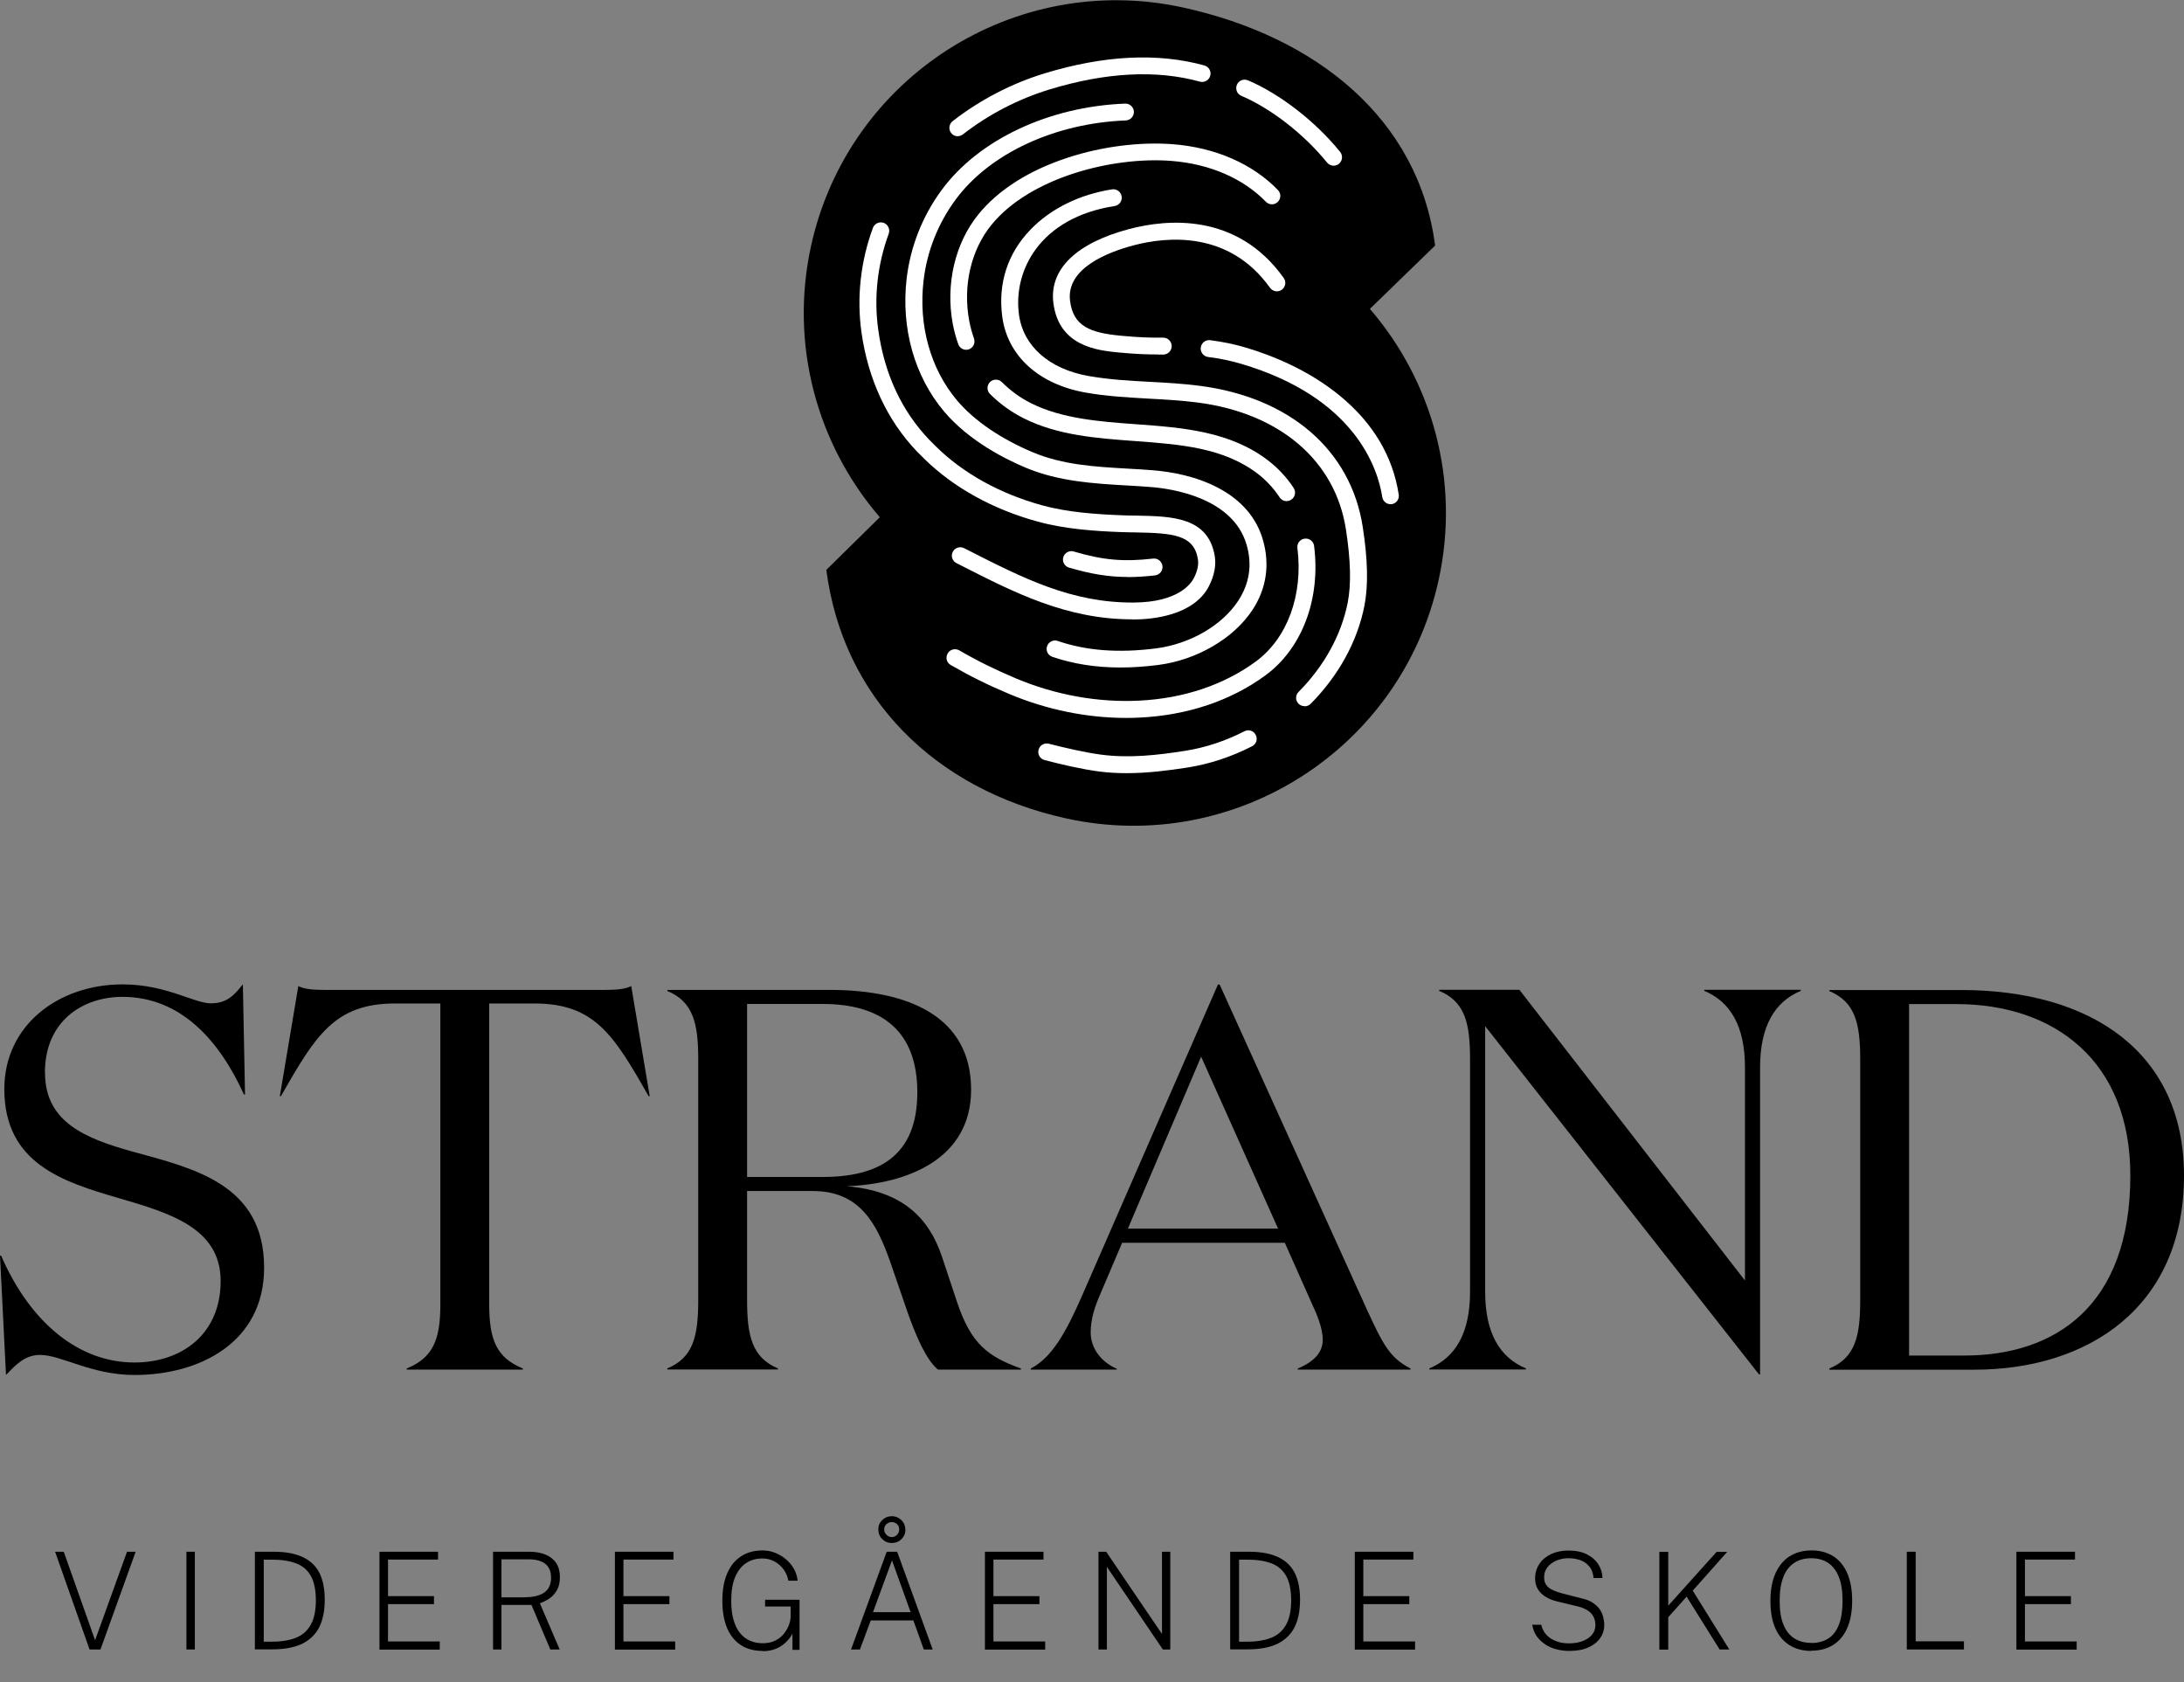 <?xml version="1.0" encoding="UTF-8"?><svg id="Layer_2" xmlns="http://www.w3.org/2000/svg" width="181.92" height="140.08" viewBox="0 0 181.92 140.08"><rect x="0" y="0" width="181.92" height="140.08" fill="#808080" stroke="none"/><defs><style>.cls-1{fill:#fff;}</style></defs><g id="Layer_2-2"><g><g><path d="M114.13,25.74h0s0,0-.01-.01c0,0,0,0,0,0h0s0,0-.01-.01l5.43-5.27c-1.37-10.59-9.95-17.4-20.97-19.82-14.04-3.08-27.92,5.8-31.01,19.84-1.82,8.3,.54,16.55,5.67,22.54h0s0,0,0,.01c0,0,0,0,0,.01h0s.03,.04,.05,.05l-4.45,4.38c1.37,10.59,8.97,18.28,19.99,20.7,14.04,3.08,27.92-5.8,31.01-19.84,1.83-8.32-.55-16.59-5.71-22.58Z"/><g><path class="cls-1" d="M115.83,41.99c-.34,0-.64-.25-.69-.59-.37-2.4-2.27-8.29-11.75-11.1-.85-.25-1.78-.45-2.76-.57-.38-.05-.66-.4-.61-.79,.05-.38,.4-.66,.79-.61,1.05,.14,2.05,.34,2.97,.62,2.11,.63,5.18,1.83,7.84,4.02,2.75,2.26,4.4,5.03,4.89,8.22,.06,.38-.2,.74-.59,.8-.04,0-.07,0-.11,0Z"/><path class="cls-1" d="M96.49,29.52c-.95,0-1.89-.03-3.25-.16-1.77-.17-5.05-.48-5.5-4.15-.34-2.79,1.91-4.97,6.33-6.14,3.13-.82,8.96-1.39,12.86,4.08,.23,.32,.15,.75-.16,.98-.32,.23-.75,.15-.98-.16-3.41-4.78-8.58-4.27-11.36-3.54-2.12,.56-5.63,1.9-5.3,4.61,.26,2.14,1.69,2.68,4.24,2.92,1.5,.14,2.46,.17,3.52,.16,.39,0,.7,.31,.71,.7,0,.39-.31,.7-.7,.71-.14,0-.28,0-.41,0Z"/><path class="cls-1" d="M93.82,59.79c-3.28,0-6.61-.68-9.72-1.98-1.81-.76-3.32-1.51-4.91-2.43-.34-.19-.45-.62-.25-.96,.19-.34,.62-.45,.96-.26,1.53,.89,3,1.61,4.75,2.35,3.27,1.37,6.81,2.01,10.24,1.84,3.68-.18,7.03-1.3,9.69-3.24,2.65-1.93,3.98-5.56,3.49-9.47-.05-.38,.22-.74,.61-.78,.38-.05,.74,.22,.78,.61,.56,4.41-1,8.54-4.06,10.78-2.88,2.11-6.5,3.32-10.45,3.51-.38,.02-.76,.03-1.13,.03Z"/><path class="cls-1" d="M107.18,41.74c-.23,0-.45-.11-.59-.32-.49-.74-1.09-1.39-1.78-1.93-2.85-2.21-6.47-2.48-10.29-2.76-3.15-.23-6.41-.47-9.24-1.89-1.04-.52-1.98-1.2-2.82-2.03-.27-.27-.27-.72,0-.99,.27-.27,.72-.27,.99,0,.73,.73,1.55,1.32,2.45,1.77,2.59,1.29,5.71,1.52,8.72,1.74,3.87,.28,7.87,.58,11.05,3.05,.81,.63,1.52,1.39,2.09,2.26,.21,.32,.12,.76-.2,.97-.12,.08-.25,.12-.39,.12Z"/><path class="cls-1" d="M80.48,29.13c-.29,0-.56-.18-.66-.47-.2-.55-.35-1.13-.46-1.7-.61-3.3,.19-6.71,2.14-9.11,1.65-2.04,4.24-3.68,7.47-4.73,2.81-.92,5.99-1.32,8.71-1.11,3.54,.27,6.66,1.63,8.77,3.82,.27,.28,.26,.72-.02,.99s-.72,.26-.99-.02c-1.88-1.94-4.67-3.15-7.87-3.4-4.87-.38-11.77,1.37-14.99,5.33-1.7,2.09-2.39,5.07-1.85,7.97,.09,.5,.23,1,.4,1.49,.13,.37-.06,.77-.42,.9-.08,.03-.16,.04-.24,.04Z"/><path class="cls-1" d="M94.32,51.58c-5.46,0-9.78-2.2-14.35-4.53l-.3-.15c-.35-.18-.48-.6-.31-.94,.18-.35,.6-.48,.94-.31l.3,.15c4.66,2.37,8.67,4.42,13.87,4.38,3.65-.03,4.72-1.55,4.96-2.01,.31-.59,.43-1.15,.35-1.61-.33-2.03-2.09-2.16-5.16-2.22-.43,0-.87-.02-1.32-.03-2.13-.08-4.61-.25-6.86-.87-3.73-1.02-7.01-2.83-9.46-5.24-.21-.2-.41-.41-.61-.61-2.47-2.58-4.06-6.01-4.61-9.9-.41-2.9-.08-5.91,.95-8.71,.13-.36,.54-.55,.9-.42,.36,.13,.55,.54,.42,.9-.95,2.58-1.25,5.36-.87,8.03,.51,3.65,1.94,6.72,4.24,9.13,.18,.19,.38,.39,.58,.58,2.28,2.24,5.34,3.93,8.85,4.89,2.12,.58,4.5,.74,6.55,.82,.43,.02,.87,.03,1.29,.03,2.95,.06,5.99,.11,6.52,3.4,.12,.76-.05,1.62-.49,2.48-1.27,2.46-4.75,2.76-6.19,2.77-.06,0-.12,0-.18,0Z"/><path class="cls-1" d="M111.09,13.8c-.2,0-.41-.09-.55-.26-1.92-2.37-4.66-4.5-7.14-5.56-.36-.15-.52-.56-.37-.92,.15-.36,.56-.52,.92-.37,2.68,1.14,5.63,3.43,7.68,5.96,.24,.3,.2,.74-.1,.99-.13,.11-.29,.16-.44,.16Z"/><path class="cls-1" d="M79.78,11.35c-.21,0-.42-.09-.55-.27-.24-.31-.18-.75,.12-.99,2.26-1.76,4.91-3.14,7.66-3.98,4.96-1.51,9.43-1.73,13.31-.66,.37,.1,.59,.49,.49,.86s-.49,.59-.86,.49c-3.62-1-7.83-.78-12.53,.65-2.59,.79-5.08,2.08-7.21,3.74-.13,.1-.28,.15-.43,.15Z"/><path class="cls-1" d="M93.32,55.59c-2.06,0-3.94-.3-5.67-.89-.37-.13-.56-.53-.43-.89,.13-.37,.53-.56,.89-.43,2.36,.81,5.04,1.02,8.17,.62,2.83-.36,5.52-1.91,6.86-3.97,.95-1.45,1.18-3.03,.69-4.69-1.16-3.93-6.31-4.64-7.86-4.77-.7-.06-1.42-.1-2.12-.14-2.76-.16-5.62-.33-8.34-1.45-1.66-.69-4.76-2.21-6.87-4.71-2.47-2.92-3.6-6.95-3.12-11.06,.31-2.67,1.32-5.22,2.92-7.39,3.08-4.19,8.94-6.95,15.28-7.19,.38-.02,.71,.29,.73,.67,.01,.39-.29,.71-.67,.73-5.93,.23-11.37,2.76-14.2,6.62-1.45,1.97-2.37,4.3-2.65,6.72-.44,3.73,.58,7.37,2.8,9.99,1.42,1.68,3.67,3.21,6.33,4.32,2.5,1.04,5.12,1.19,7.89,1.35,.71,.04,1.44,.08,2.15,.14,1.42,.12,3.52,.47,5.41,1.48,1.91,1.02,3.15,2.47,3.68,4.29,.6,2.05,.31,4.07-.86,5.85-1.56,2.38-4.64,4.18-7.86,4.59-1.09,.14-2.14,.21-3.14,.21Z"/><path class="cls-1" d="M93.92,48.05c-1.61,0-3.06-.25-4.88-.78-.37-.11-.58-.5-.47-.87s.5-.58,.87-.47c2.42,.72,4.15,.87,6.61,.59,.38-.05,.73,.23,.78,.62,.04,.39-.23,.73-.62,.78-.82,.09-1.57,.14-2.28,.14Z"/><path class="cls-1" d="M108.66,58.81c-.18,0-.36-.07-.49-.2-.28-.27-.28-.72,0-.99,2.14-2.16,3.55-4.73,4.09-7.43,.3-1.53,.25-3.52-.15-6.11-.89-5.73-5.52-9.68-12.37-10.56-1.35-.17-2.71-.25-4.03-.32-1.72-.1-3.51-.19-5.3-.51-3.88-.69-6.47-3.04-6.92-6.28-.38-2.78,.43-5.3,2.34-7.28,1.68-1.75,4.1-2.94,6.8-3.36,.38-.06,.74,.2,.8,.59,.06,.38-.2,.74-.59,.8-6.2,.96-8.47,5.37-7.96,9.06,.36,2.61,2.52,4.51,5.77,5.09,1.71,.3,3.38,.4,5.14,.49,1.34,.07,2.73,.15,4.14,.33,7.51,.97,12.59,5.36,13.58,11.74,.43,2.75,.47,4.91,.14,6.59-.59,2.97-2.14,5.79-4.47,8.15-.14,.14-.32,.21-.5,.21Z"/><path class="cls-1" d="M93.86,64.39c-.77,0-1.54-.04-2.31-.14-1.47-.19-3.28-.62-4.54-.95-.38-.1-.6-.48-.5-.86,.1-.38,.48-.6,.86-.5,1.22,.31,2.97,.73,4.37,.91,2.35,.31,4.74,.03,6.97-.32,1.68-.26,3.34-.81,4.95-1.63,.35-.18,.77-.04,.94,.31,.18,.35,.04,.77-.31,.94-1.74,.89-3.54,1.48-5.37,1.77-1.55,.24-3.3,.47-5.07,.47Z"/></g></g><g><path d="M3.75,89.35c0,4.11,3.39,5.47,7.27,6.55,5.1,1.4,10.98,2.71,10.98,9.67,0,6.23-5.37,8.94-10.79,8.94-3.61,0-6.1-1.67-7.86-1.67-1.26,0-1.99,.77-2.85,1.67l-.5-9.94H.09c2.48,5.69,6.55,8.9,11.11,8.9,3.97,0,7.18-2.39,7.18-6.78s-4.16-5.65-8.49-6.91c-4.65-1.35-9.53-2.89-9.53-9.08,0-5.33,4.52-8.72,9.85-8.72,3.61,0,5.96,1.58,7.36,1.58,1.49,0,2.08-.9,2.66-1.58l.18,9.17h-.09c-2.03-4.47-5.24-8.13-10.12-8.13-3.34,0-6.46,2.03-6.46,6.32Z"/><path d="M50.41,82.44c.81,0,1.67-.05,2.17-.32l1.54,9.17h-.09c-2.89-5.06-4.47-7.72-9.53-7.72h-3.75v25.07c0,2.98,.63,4.43,2.8,5.33v.09h-9.67v-.09c2.17-.9,2.8-2.35,2.8-5.33v-25.07h-3.75c-5.06,0-6.64,2.66-9.53,7.72h-.09l1.54-9.17c.5,.27,1.36,.32,2.17,.32h23.4Z"/><path d="M69.1,82.44c6.5,0,11.79,2.17,11.79,8.31,0,5.78-5.33,7.86-10.39,8.04,4.61,.36,6.87,2.62,7.95,5.83l1.26,3.79c1.17,3.52,2.57,4.56,5.33,5.56v.09h-6.91c-.95-.77-1.81-2.71-2.57-4.88l-1.4-4.07c-1.13-3.21-2.53-5.92-6.46-5.92h-5.47v9.08c0,2.98,.41,4.79,2.57,5.69v.09h-9.21v-.09c2.17-.9,2.57-2.71,2.57-5.69v-20.05c0-2.98-.41-4.79-2.57-5.69v-.09h13.5Zm-6.87,15.58h6.28c4.65,0,7.9-1.72,7.9-7.05,0-5.01-2.85-7.36-7.9-7.36h-6.28v14.41Z"/><path d="M93,114.06h-7.14v-.09c1.76-.9,2.94-3.03,4.25-6.01l11.34-25.97h.14l12.24,27.01c1.36,2.94,1.9,4.06,3.66,4.97v.09h-9.39v-.09c1.31-.54,2.08-1.31,2.08-2.39,0-.72-.27-1.63-.77-2.71l-2.39-5.37h-13.55l-1.85,4.34c-.41,.95-.77,1.99-.77,3.12,0,1.36,.9,2.48,2.17,3.03v.09Zm.95-11.74h12.51l-6.41-14.32-6.1,14.32Z"/><path d="M146.61,88.9v25.56h-.09l-22.81-29v22.13c0,3.43,1.22,5.47,3.39,6.37v.09h-8.04v-.09c2.17-.9,3.39-2.94,3.39-6.37v-19.38c0-2.98-.41-4.79-2.57-5.69v-.09h6.68l18.79,24.21v-17.75c0-3.43-1.22-5.47-3.39-6.37v-.09h8.04v.09c-2.17,.9-3.39,2.94-3.39,6.37Z"/><path d="M152.38,113.97c2.17-.9,2.57-2.71,2.57-5.69v-20.05c0-2.98-.41-4.79-2.57-5.69v-.09h10.98c10.89,0,18.56,5.24,18.56,15.45,0,10.98-7.99,16.17-17.48,16.17h-12.06v-.09Zm11.25-1.08c7.45,0,13.82-4.02,13.82-15,0-9.53-6.32-14.27-14.5-14.27h-3.93v29.27h4.61Z"/></g><g><path d="M11.3,129.23l-2.93,8.14h-.91l-2.87-8.14h.72l2.61,7.37,2.66-7.37h.71Z"/><path d="M15.53,129.23h.7v8.14h-.7v-8.14Z"/><path d="M21.23,129.23s.07,0,.17,0c.1,0,.23,0,.39,0s.32,0,.5,0c.18,0,.35,0,.52,0,1,0,1.82,.16,2.44,.46,.62,.3,1.08,.74,1.37,1.33s.43,1.33,.43,2.21c0,.93-.16,1.7-.47,2.31-.32,.61-.8,1.06-1.44,1.37-.65,.3-1.47,.45-2.46,.45h-1.45v-8.14Zm.74,.65v6.84h.69c.79,0,1.45-.11,2-.33,.54-.22,.95-.58,1.23-1.09,.28-.5,.42-1.18,.42-2.02s-.14-1.55-.42-2.04c-.28-.49-.69-.84-1.22-1.04s-1.18-.31-1.95-.31h-.75Z"/><path d="M31.61,137.37v-8.14h4.88v.65h-4.17v3.05h3.83v.66h-3.83v3.11h4.31v.68h-5.01Z"/><path d="M46.61,137.37h-.77l-1.57-3.71h-2.5v3.71h-.7v-8.14h3c.55,0,1.02,.08,1.4,.25s.67,.4,.87,.71,.3,.69,.3,1.15-.09,.82-.26,1.11c-.17,.29-.38,.52-.64,.69s-.51,.29-.77,.38l1.65,3.85Zm-2.91-4.35c.71,0,1.25-.13,1.63-.39,.38-.26,.57-.67,.57-1.22s-.16-.93-.49-1.18c-.33-.25-.79-.37-1.39-.37h-2.25v3.17h1.93Z"/><path d="M51.22,137.37v-8.14h4.88v.65h-4.17v3.05h3.83v.66h-3.83v3.11h4.31v.68h-5.01Z"/><path d="M63.52,137.49c-.7,0-1.3-.16-1.8-.48-.5-.32-.88-.79-1.15-1.41-.26-.62-.4-1.38-.4-2.28s.13-1.65,.4-2.28c.27-.63,.65-1.1,1.16-1.43,.5-.33,1.1-.49,1.8-.49,.37,0,.73,.07,1.06,.21,.34,.14,.64,.32,.91,.56,.27,.23,.49,.5,.65,.8s.26,.62,.29,.95h-.77c-.06-.32-.18-.63-.38-.91-.2-.28-.45-.51-.76-.68s-.64-.26-1.02-.26c-.53,0-.98,.13-1.37,.39-.39,.26-.69,.65-.91,1.17s-.32,1.18-.32,1.97c0,.61,.06,1.13,.19,1.58,.13,.44,.3,.81,.54,1.1,.23,.29,.51,.5,.83,.64,.32,.14,.67,.21,1.06,.21s.74-.07,1.02-.21c.29-.14,.53-.32,.72-.55,.19-.23,.33-.47,.43-.72,.1-.26,.15-.5,.16-.73v-.85s-2.13,0-2.13,0v-.56h2.87v4.17h-.59v-1.34c-.14,.26-.33,.5-.56,.72-.23,.22-.5,.4-.82,.53-.32,.13-.69,.2-1.11,.2Z"/><path d="M70.89,137.37l2.97-8.14h.87l2.96,8.14h-.74l-.87-2.42h-3.55l-.9,2.42h-.73Zm1.83-3.11h3.13l-1.55-4.31-1.58,4.31Zm2.7-6.88c0,.32-.11,.58-.33,.8s-.49,.32-.81,.32-.58-.11-.8-.33c-.22-.22-.32-.49-.32-.81,0-.3,.11-.56,.33-.77,.22-.21,.48-.32,.79-.32,.21,0,.4,.05,.57,.15s.31,.23,.41,.4c.1,.17,.15,.35,.15,.56Zm-.52,0c0-.19-.06-.34-.18-.45-.12-.11-.27-.17-.44-.17s-.31,.06-.44,.17c-.13,.11-.19,.27-.19,.45,0,.17,.06,.31,.19,.44s.27,.19,.44,.19,.32-.06,.44-.19c.12-.13,.18-.28,.18-.44Z"/><path d="M82.04,137.37v-8.14h4.88v.65h-4.17v3.05h3.83v.66h-3.83v3.11h4.31v.68h-5.01Z"/><path d="M96.78,129.23h.7v8.14h-.62l-4.66-6.88v6.88h-.7v-8.14h.64l4.65,6.85v-6.85Z"/><path d="M102.47,129.23s.07,0,.17,0c.1,0,.23,0,.39,0s.32,0,.5,0c.18,0,.35,0,.52,0,1,0,1.82,.16,2.44,.46,.62,.3,1.08,.74,1.37,1.33s.43,1.33,.43,2.21c0,.93-.16,1.7-.47,2.31-.32,.61-.8,1.06-1.44,1.37-.65,.3-1.47,.45-2.46,.45h-1.45v-8.14Zm.74,.65v6.84h.69c.79,0,1.45-.11,2-.33,.54-.22,.95-.58,1.23-1.09,.28-.5,.42-1.18,.42-2.02s-.14-1.55-.42-2.04c-.28-.49-.69-.84-1.22-1.04s-1.18-.31-1.95-.31h-.75Z"/><path d="M112.85,137.37v-8.14h4.88v.65h-4.17v3.05h3.83v.66h-3.83v3.11h4.31v.68h-5.01Z"/><path d="M130.69,137.49c-.37,0-.73-.05-1.07-.14-.34-.09-.66-.23-.93-.42s-.51-.41-.7-.68c-.18-.27-.3-.58-.36-.94h.75c.08,.34,.23,.63,.45,.86,.22,.23,.5,.4,.82,.52s.67,.17,1.04,.17c.43,0,.81-.06,1.14-.19,.33-.13,.59-.3,.78-.53s.28-.49,.28-.79c0-.27-.05-.51-.16-.71s-.26-.38-.48-.52-.48-.25-.8-.33l-1.7-.41c-.59-.14-1.05-.37-1.38-.69-.33-.32-.5-.73-.5-1.25,0-.44,.12-.84,.35-1.19s.56-.62,.97-.82c.42-.2,.9-.3,1.45-.3,.63,0,1.15,.11,1.57,.33,.42,.22,.74,.51,.95,.86,.21,.35,.32,.72,.32,1.1h-.74c-.04-.41-.16-.74-.37-.98-.2-.24-.46-.41-.76-.52-.3-.1-.63-.15-.97-.15-.24,0-.47,.03-.71,.1-.24,.06-.46,.16-.65,.3-.2,.13-.36,.3-.48,.5s-.18,.44-.18,.71c0,.33,.11,.59,.34,.8,.22,.2,.63,.38,1.21,.53l1.64,.42c.35,.08,.65,.2,.88,.36,.23,.16,.42,.33,.56,.53,.14,.2,.23,.41,.29,.64,.06,.23,.09,.45,.09,.68,0,.39-.11,.75-.34,1.08s-.55,.58-.99,.78-.97,.29-1.61,.29Z"/><path d="M144.07,137.37h-.83l-2.75-4.4-1.53,1.71v2.7h-.74v-8.14h.74v4.48l4.03-4.48h.88l-2.87,3.23,3.06,4.92Z"/><path d="M150.88,137.49c-.7,0-1.31-.16-1.82-.48-.51-.32-.91-.79-1.18-1.41-.28-.62-.41-1.38-.41-2.28s.14-1.66,.42-2.29c.28-.62,.67-1.1,1.18-1.42s1.12-.49,1.82-.49,1.3,.16,1.81,.48c.51,.32,.9,.8,1.17,1.42,.27,.62,.41,1.39,.41,2.29s-.14,1.65-.41,2.27-.66,1.09-1.17,1.41-1.11,.48-1.81,.48Zm0-.66c.56,0,1.03-.13,1.42-.38,.39-.25,.68-.64,.88-1.16,.2-.52,.3-1.18,.3-1.97s-.1-1.47-.31-1.99-.5-.91-.89-1.17-.86-.39-1.41-.39-1.03,.13-1.42,.39c-.39,.26-.7,.65-.9,1.17-.21,.53-.31,1.19-.31,1.99s.1,1.45,.31,1.97,.51,.9,.9,1.15c.39,.25,.87,.38,1.42,.38Z"/><path d="M158.84,129.23h.73v7.46h4.02v.68h-4.76v-8.14Z"/><path d="M167.96,137.37v-8.14h4.88v.65h-4.17v3.05h3.83v.66h-3.83v3.11h4.31v.68h-5.01Z"/></g></g></g></svg>